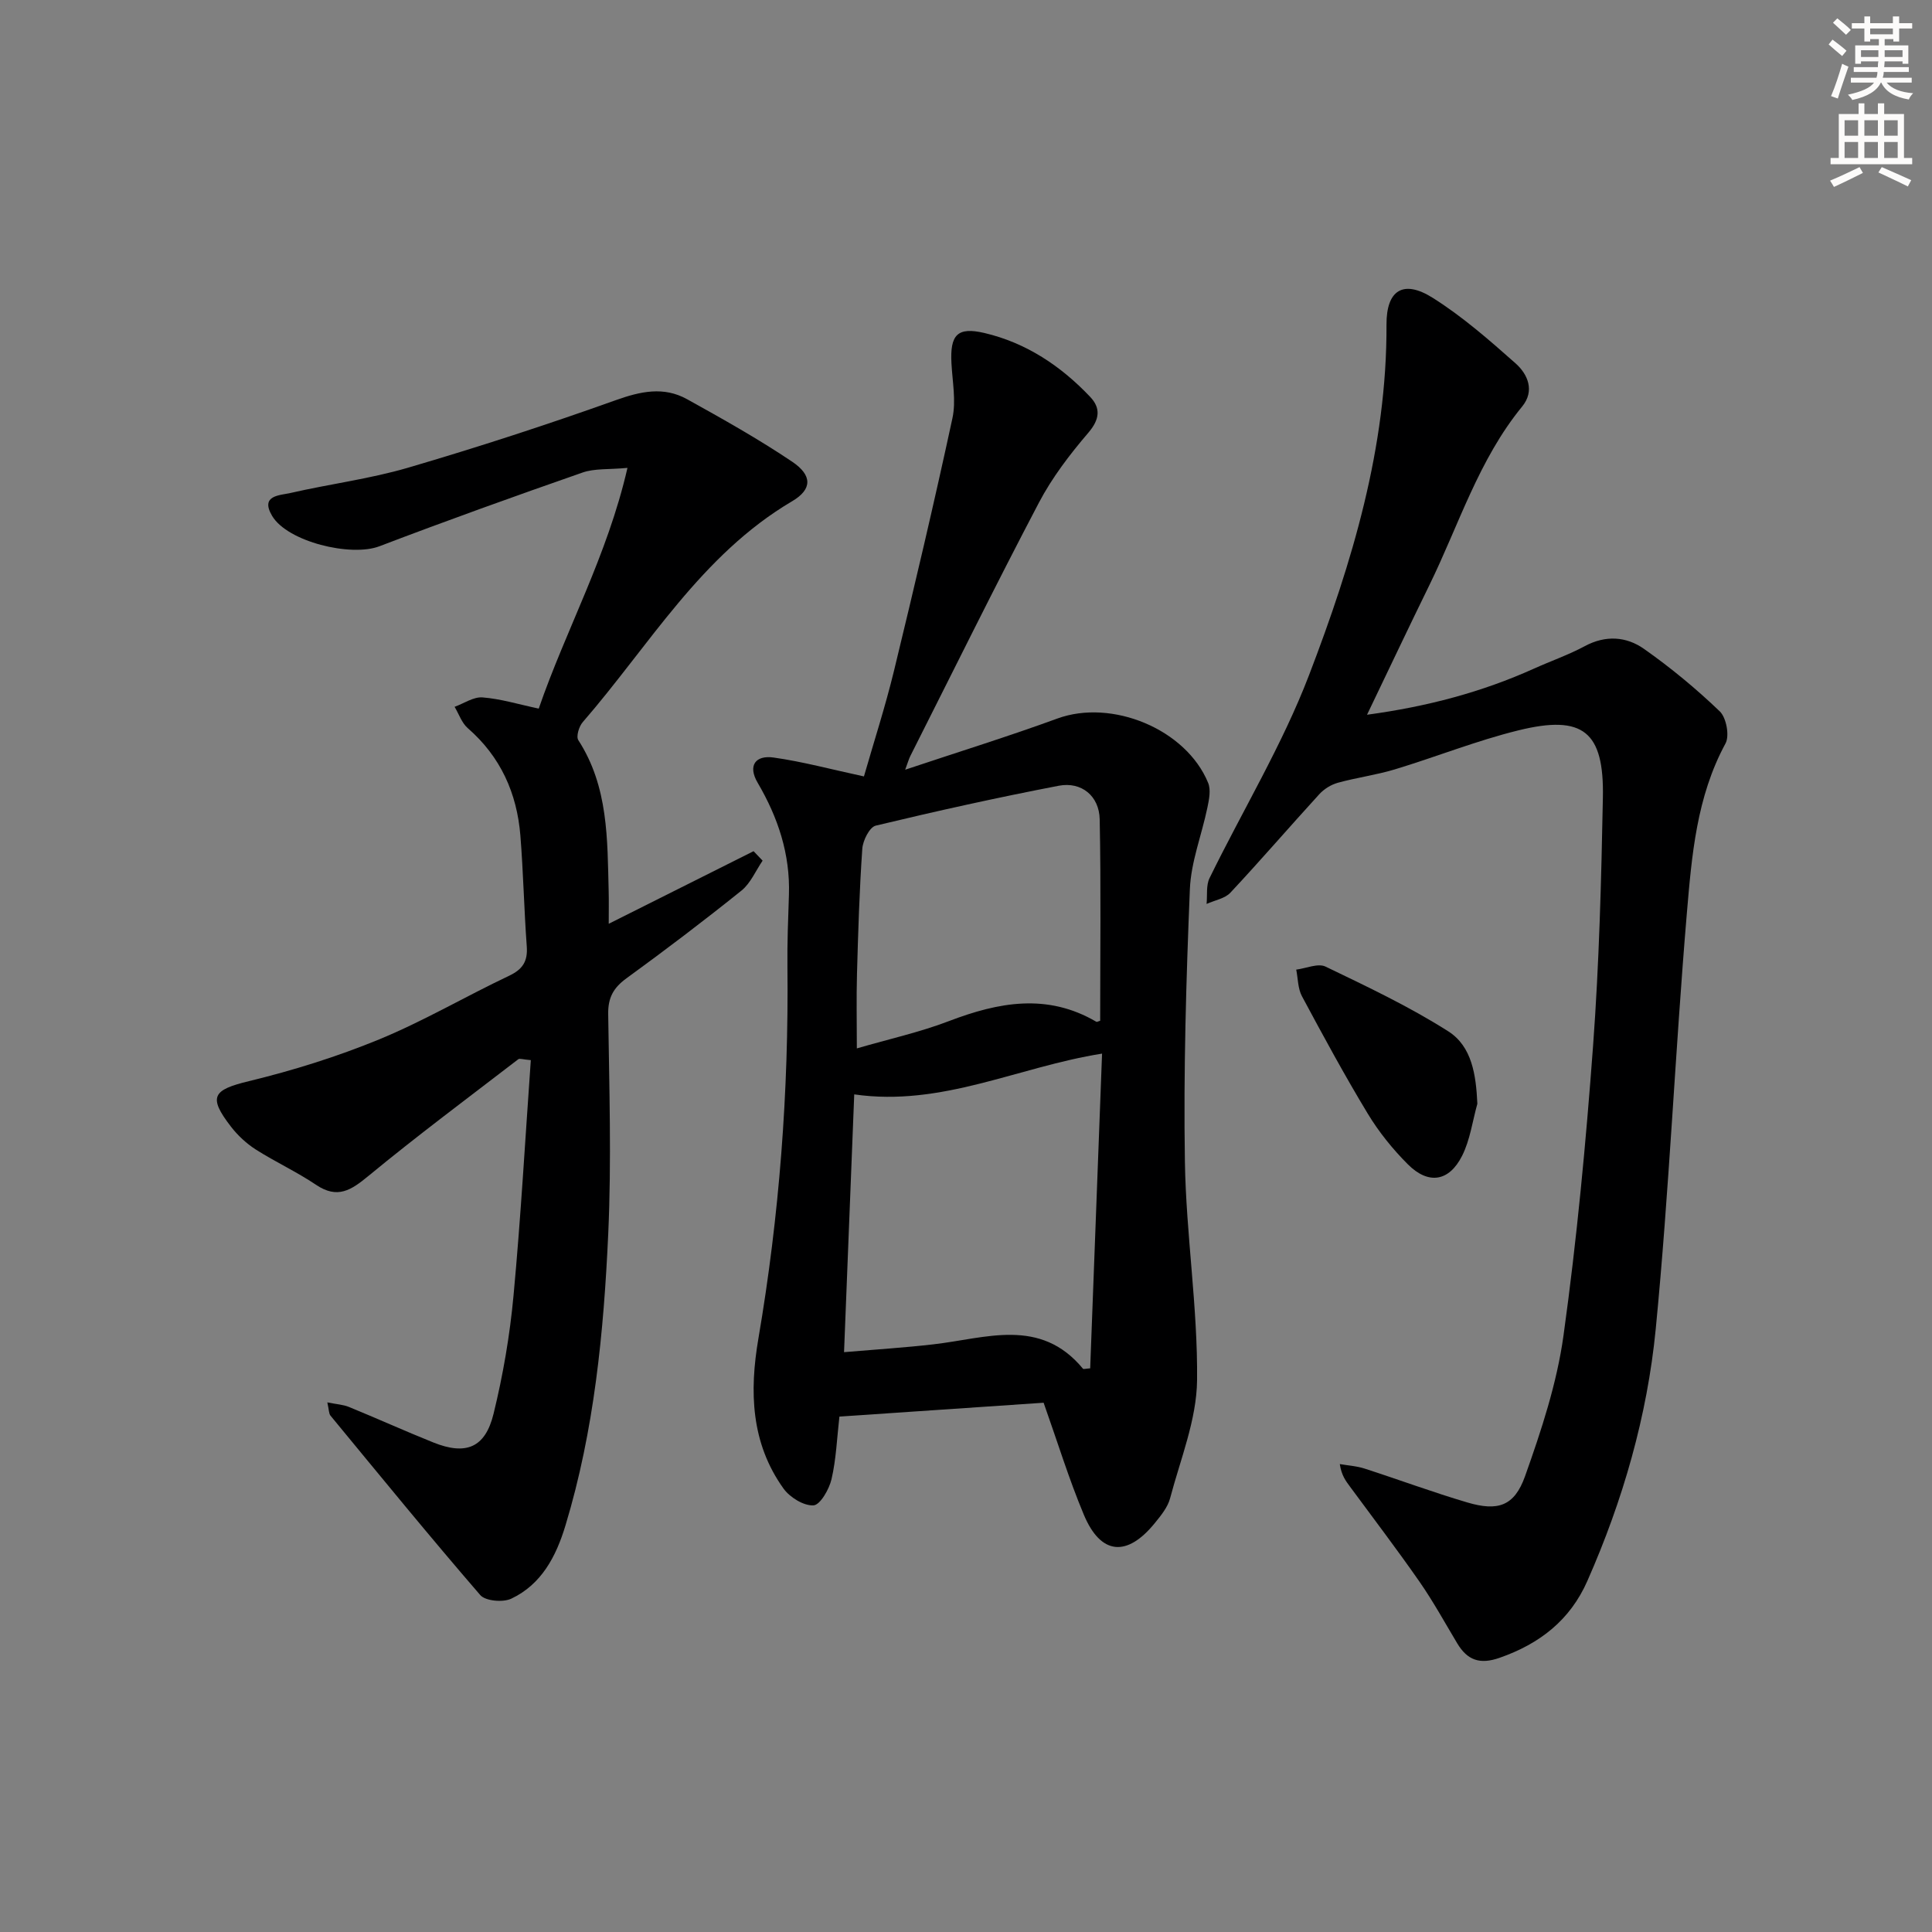 <svg enable-background="new 0 0 400 400" viewBox="0 0 400 400" xmlns="http://www.w3.org/2000/svg"><rect x="0" y="0" width="400" height="400" fill="#808080" stroke="none"/><g fill="#000001"><path d="m187.41 159.36c11.13-3.72 21.42-6.91 31.52-10.6 11.25-4.11 26.62 2.17 31.2 13.32.6 1.45.2 3.46-.15 5.12-1.17 5.65-3.4 11.23-3.63 16.9-.77 18.78-1.33 37.6-1.03 56.39.24 15.11 2.68 30.2 2.52 45.28-.09 8.18-3.45 16.35-5.59 24.45-.49 1.84-1.87 3.53-3.12 5.07-5.79 7.16-11.24 6.67-14.74-1.7-3.07-7.33-5.41-14.96-8.32-23.17-13.65.93-27.8 1.89-42.28 2.87-.51 4.48-.67 8.81-1.63 12.95-.49 2.1-2.35 5.35-3.74 5.43-2.04.11-4.9-1.66-6.21-3.49-6.75-9.42-7.07-20.09-5.19-31.06 4.35-25.47 6.29-51.13 6.01-76.97-.06-4.97.15-9.94.31-14.91.27-8.41-2.26-15.99-6.47-23.17-2.12-3.6-.42-5.76 3.3-5.23 6.03.85 11.96 2.46 18.7 3.91 2.02-7.04 4.4-14.38 6.22-21.86 4.22-17.39 8.33-34.81 12.1-52.3.78-3.6 0-7.57-.2-11.36-.32-5.91 1.21-7.6 6.81-6.29 8.66 2.03 15.85 6.83 21.91 13.23 2.2 2.32 2 4.64-.38 7.42-3.84 4.49-7.52 9.3-10.25 14.51-9.11 17.34-17.77 34.92-26.6 52.41-.31.61-.48 1.26-1.07 2.85zm-12.66 120.59c6.7-.57 12.62-.94 18.5-1.62 10.82-1.23 22.11-5.68 30.97 5.05.11.13.56-.02 1.49-.08.82-21.6 1.64-43.25 2.46-65.16-17.44 2.76-33.17 11.05-51.31 8.44-.7 17.73-1.39 35.23-2.11 53.37zm53.03-68.61c0-13.84.18-27.78-.1-41.71-.1-4.84-3.78-7.85-8.48-6.95-12.69 2.44-25.32 5.24-37.89 8.26-1.28.31-2.66 3.07-2.78 4.78-.6 8.62-.86 17.27-1.1 25.92-.14 5.02-.03 10.06-.03 15.42 6.7-1.95 13.05-3.35 19.06-5.65 10.29-3.93 20.37-5.82 30.53.14.1.07.31-.07.79-.21z"/><path d="m157.89 178.19c-1.44 2.1-2.49 4.68-4.38 6.2-7.78 6.25-15.74 12.29-23.81 18.16-2.68 1.95-3.83 3.99-3.78 7.39.21 15.15.7 30.33.01 45.46-.93 20.39-2.89 40.74-8.86 60.44-1.93 6.39-4.94 12.18-11.22 15.15-1.71.81-5.35.49-6.42-.75-10.54-12.2-20.74-24.7-31-37.14-.36-.43-.31-1.2-.66-2.75 1.9.39 3.28.45 4.49.95 5.84 2.39 11.59 4.99 17.44 7.34 6.74 2.71 10.75 1.14 12.48-5.91 1.97-8.03 3.38-16.27 4.14-24.5 1.51-16.19 2.42-32.43 3.58-48.74-1.68-.14-2.32-.4-2.59-.19-10.39 7.99-20.91 15.82-31.01 24.15-3.6 2.97-6.42 4.85-10.87 1.85-3.99-2.69-8.41-4.72-12.48-7.31-1.92-1.23-3.71-2.89-5.11-4.7-4.82-6.23-3.79-7.64 3.7-9.45 9.15-2.22 18.24-5.06 26.95-8.64 9.21-3.79 17.88-8.9 26.9-13.17 2.85-1.35 3.9-3.02 3.67-6.11-.56-7.63-.71-15.29-1.32-22.91-.71-8.79-4.1-16.35-10.9-22.26-1.24-1.08-1.83-2.92-2.72-4.41 1.93-.7 3.91-2.09 5.77-1.95 3.76.29 7.45 1.43 11.65 2.32 5.63-16.35 14.19-31.62 18.37-49.84-3.91.37-6.8.09-9.29.96-14.08 4.91-28.13 9.95-42.07 15.27-5.91 2.25-19.04-.94-22.21-6.29-2.54-4.29 1.6-4.24 3.79-4.74 8.09-1.86 16.39-2.91 24.33-5.23 14.45-4.24 28.79-8.9 42.97-13.97 5.18-1.85 9.97-2.91 14.82-.22 7.38 4.09 14.77 8.24 21.76 12.94 4.18 2.81 4.19 5.71 0 8.18-18.87 11.12-29.58 29.87-43.36 45.74-.78.89-1.41 2.98-.91 3.74 6.24 9.65 6 20.52 6.28 31.31.05 1.98.01 3.97.01 6.7 10.33-5.18 20.16-10.1 29.99-15.03.61.63 1.24 1.29 1.87 1.96z"/><path d="m283.03 147.98c12.48-1.69 23.79-4.69 34.61-9.57 3.48-1.57 7.12-2.83 10.47-4.63 4.3-2.32 8.6-2.01 12.24.55 5.55 3.9 10.82 8.26 15.71 12.95 1.36 1.31 2.06 5.05 1.18 6.66-5.99 11.04-6.98 23.2-8 35.19-2.42 28.66-3.65 57.42-6.44 86.04-1.76 18.02-6.8 35.49-14.16 52.16-3.58 8.12-9.87 13-18.16 15.9-4.11 1.44-6.68.5-8.78-3-2.56-4.28-4.97-8.67-7.81-12.76-4.64-6.67-9.58-13.14-14.39-19.68-.85-1.16-1.75-2.28-2.11-4.67 1.71.3 3.48.4 5.12.93 7.1 2.29 14.11 4.9 21.26 7.01 6.34 1.88 9.76.79 11.98-5.44 3.37-9.48 6.59-19.23 7.96-29.14 2.76-19.89 4.64-39.93 6.12-59.97 1.26-17.08 1.7-34.23 2.03-51.35.27-13.73-4.1-17.24-17.48-13.95-8.67 2.13-17.03 5.49-25.59 8.08-3.87 1.17-7.93 1.7-11.83 2.78-1.4.39-2.85 1.3-3.83 2.38-6.17 6.75-12.14 13.69-18.39 20.37-1.15 1.23-3.26 1.57-4.93 2.33.18-1.79-.13-3.83.61-5.34 6.86-14.03 15.05-27.53 20.61-42.05 8.91-23.26 16.14-47.16 16.03-72.57-.03-7.13 3.47-9.36 9.55-5.54 6.14 3.86 11.7 8.73 17.15 13.56 2.56 2.26 4.04 5.71 1.39 8.95-9.03 11.02-13.12 24.56-19.25 37.06-4.24 8.65-8.35 17.35-12.87 26.76z"/><path d="m305.87 228.52c-1.01 3.61-1.5 7.49-3.16 10.78-2.71 5.37-6.98 6-11.22 1.77-3.14-3.14-6.02-6.71-8.31-10.5-4.81-7.95-9.24-16.13-13.63-24.32-.85-1.59-.81-3.66-1.18-5.5 2.05-.26 4.52-1.38 6.08-.62 8.62 4.15 17.34 8.27 25.39 13.39 4.92 3.12 5.76 9.05 6.03 15z"/></g><path d="m378.6 9.2.8-1c.9.7 1.9 1.4 2.9 2.3l-.9 1.1c-1.1-.9-2-1.7-2.8-2.4zm.5 10.7c.9-2.1 1.6-4.3 2.3-6.7.4.2.8.4 1.3.6-.7 2.1-1.5 4.3-2.2 6.6zm.4-15.2.9-.9c1 .8 2 1.6 2.8 2.4l-1 1c-1-.9-1.9-1.8-2.7-2.5zm12.5-1.3h1.2v1.4h2.7v1.1h-2.7v2.7h-1.2v-.5h-1.8v1.3h4.9v3.8h-1.2v-.5h-3.7c0 .4-.1.9-.1 1.2h5.1v1h-5.2c0 .5-.1.9-.2 1.2h6v1h-5.2c1.1 1.3 2.9 2 5.5 2.2-.4.4-.7.8-.9 1.3-2.9-.5-4.8-1.6-5.7-3.5h-.1c-.8 1.7-2.7 2.9-5.9 3.6-.2-.4-.6-.8-.9-1.1 2.8-.6 4.6-1.4 5.4-2.5h-4.8v-1h5.3c.1-.3.2-.7.2-1.2h-4.9v-1h5c0-.4 0-.8.1-1.2h-3.6v.5h-1.2v-3.8h4.9v-1.3h-1.8v.5h-1.2v-2.7h-2.6v-1.1h2.6v-1.4h1.2v1.4h4.7v-1.4zm-6.7 8.4h3.6c0-.4 0-.9 0-1.4h-3.6zm1.9-4.7h4.7v-1.2h-4.7zm6.7 3.3h-3.7v1.4h3.7z" fill="#fcfbfa"/><path d="m384.7 21.4h1.3v2.2h2.8v-2.2h1.3v2.2h4.1v9.1h1.7v1.3h-16.9v-1.3h1.7v-9.1h4.1v-2.2zm.3 13.2.7 1.2c-1.8.9-3.8 1.9-6 2.9-.2-.4-.5-.8-.8-1.3 2.4-1 4.4-2 6.1-2.8zm-3.1-6.5h2.8v-3.2h-2.8zm0 4.6h2.8v-3.3h-2.8zm4.1-4.6h2.8v-3.2h-2.8zm0 4.6h2.8v-3.3h-2.8zm3.6 1.9c2.1.9 4.1 1.8 6.1 2.7l-.7 1.3c-2.2-1.1-4.2-2-6.1-2.9zm3.3-9.7h-2.8v3.2h2.8zm-2.8 7.8h2.8v-3.3h-2.8z" fill="#fcfbfa"/></svg>
